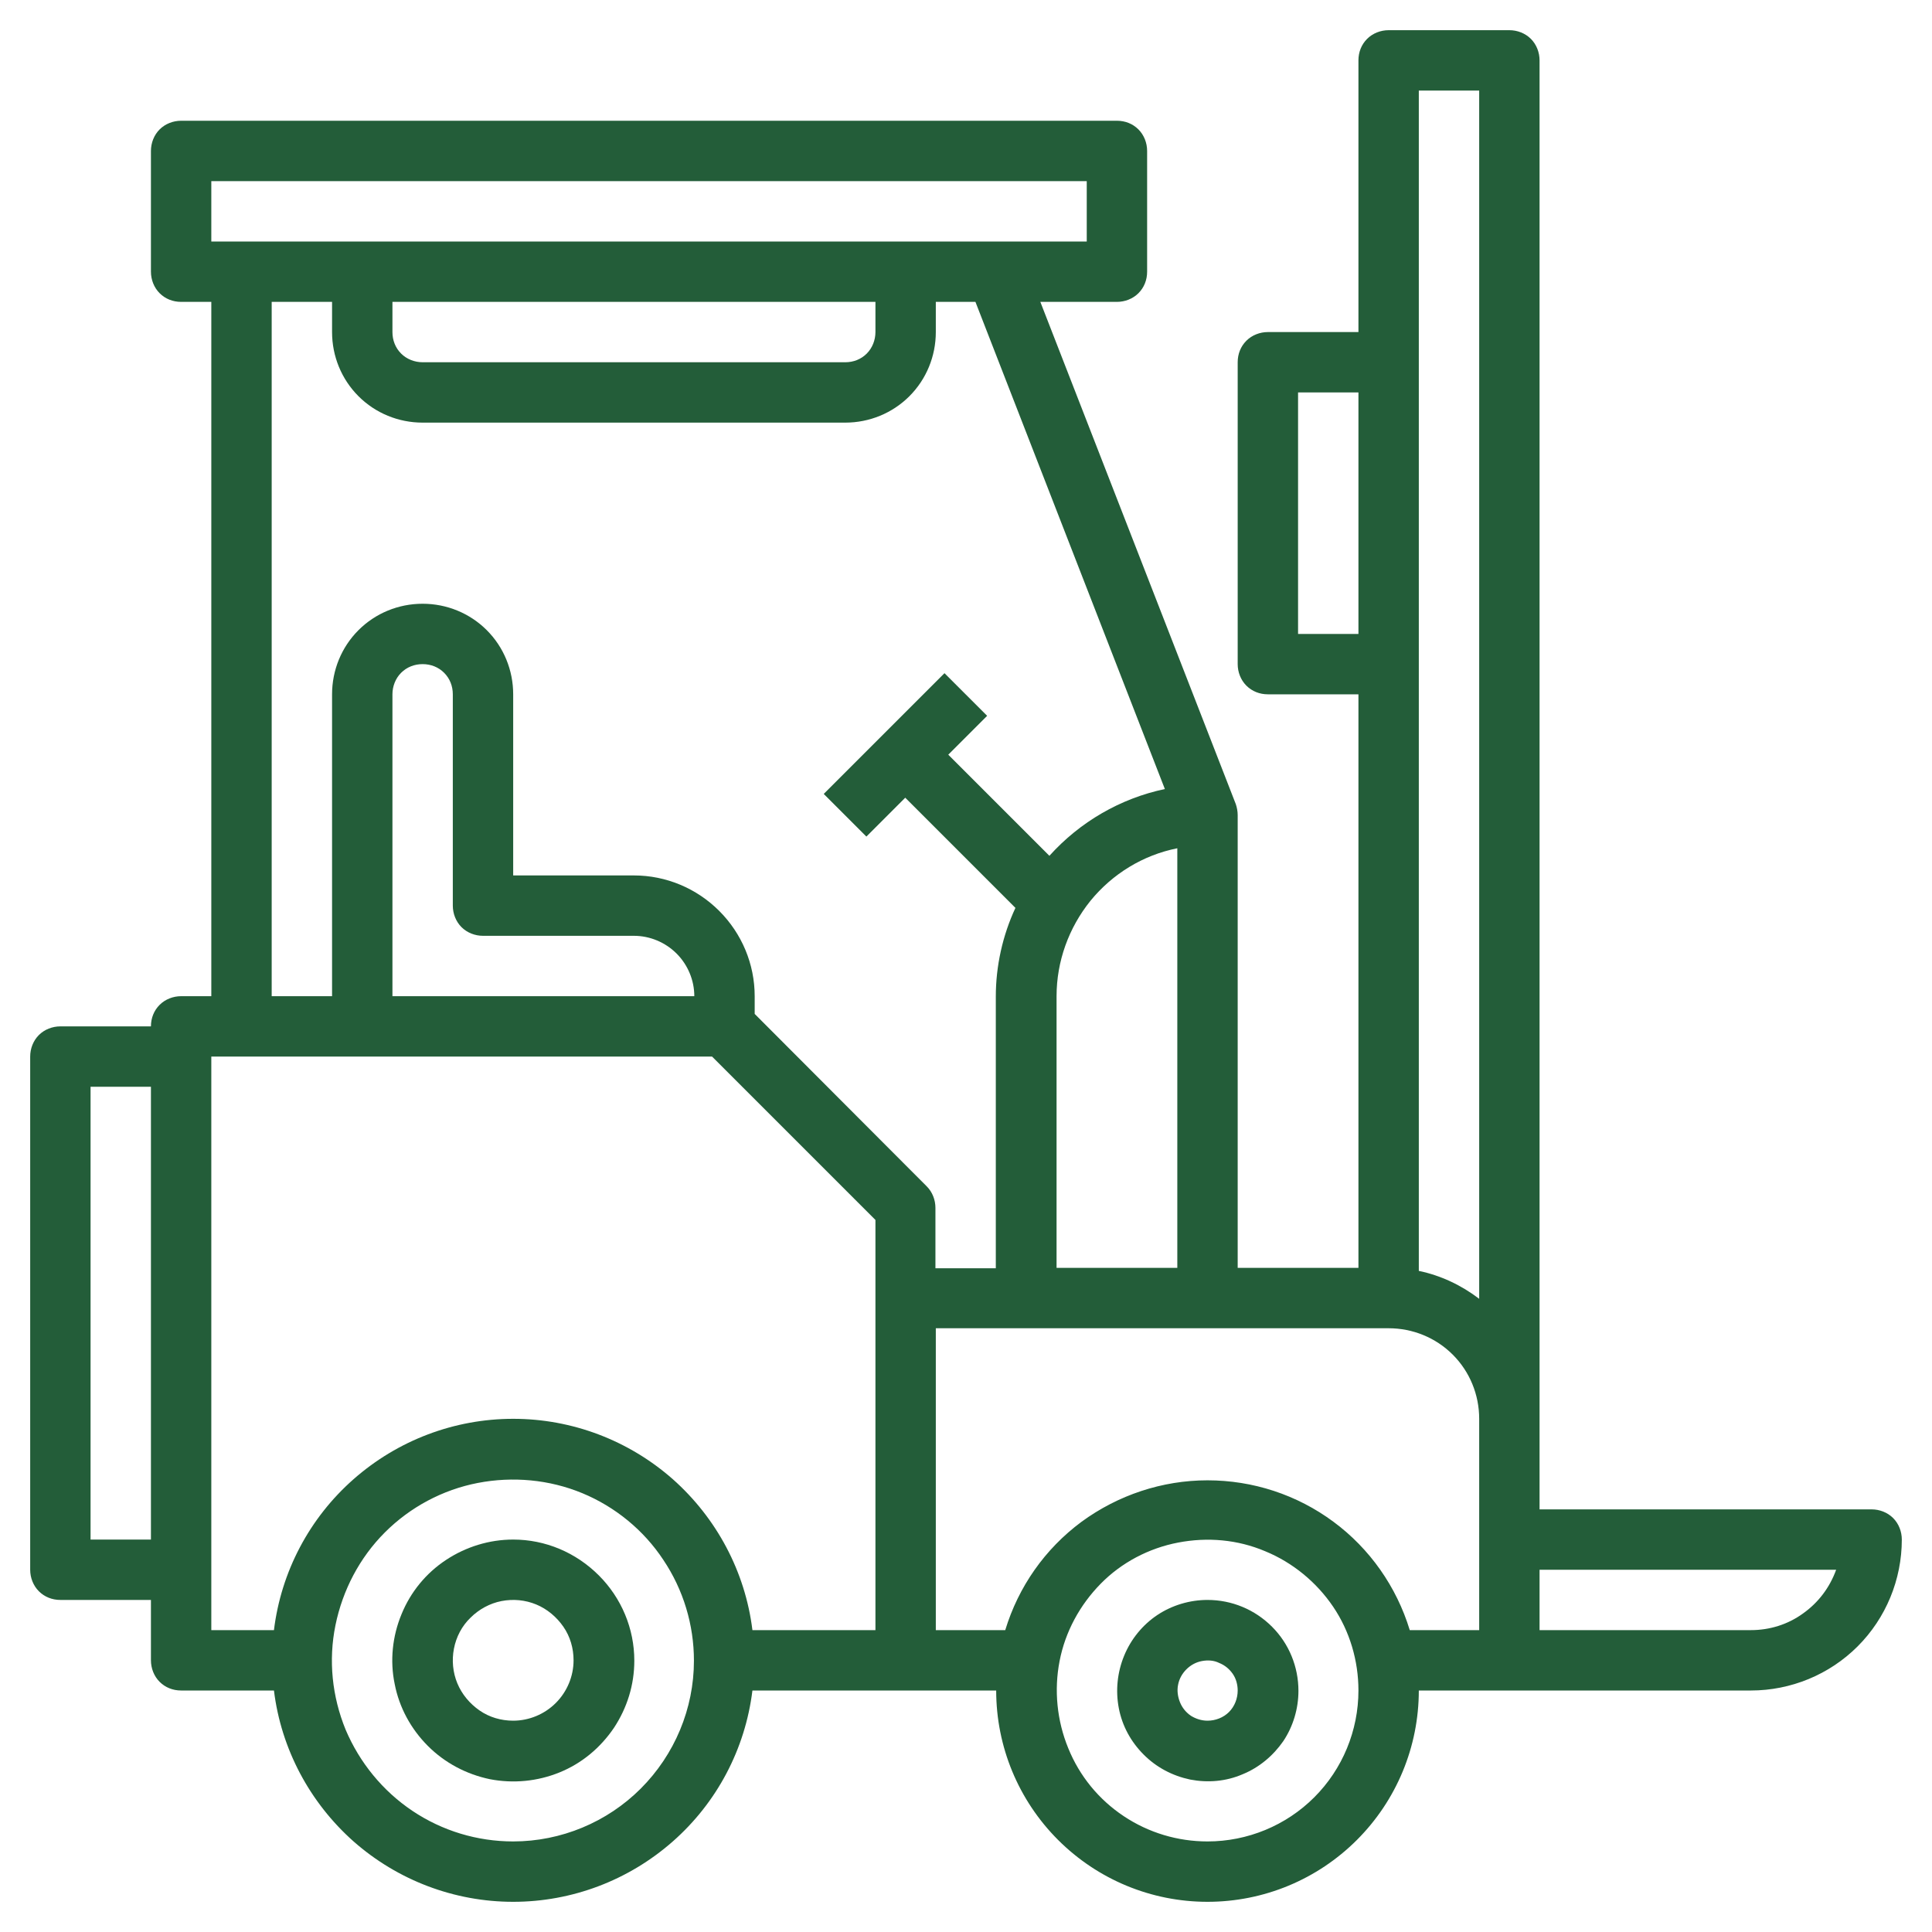 <?xml version="1.0" encoding="utf-8"?>
<!-- Generator: Adobe Illustrator 21.1.0, SVG Export Plug-In . SVG Version: 6.00 Build 0)  -->
<svg version="1.1" id="Layer_1" xmlns="http://www.w3.org/2000/svg" xmlns:xlink="http://www.w3.org/1999/xlink" x="0px" y="0px"
	 viewBox="0 0 512 512" style="enable-background:new 0 0 512 512;" xml:space="preserve">
<style type="text/css">
	.st0{fill:#235D39;}
</style>
<path class="st0" d="M136,408c-6.3,0-12.5,1.9-17.8,5.4c-5.3,3.5-9.4,8.5-11.8,14.4c-2.4,5.8-3.1,12.3-1.8,18.5
	c1.2,6.2,4.3,11.9,8.8,16.4c4.5,4.5,10.2,7.5,16.4,8.8c6.2,1.2,12.6,0.6,18.5-1.8s10.8-6.5,14.4-11.8c3.5-5.3,5.4-11.4,5.4-17.8
	c0-8.5-3.4-16.6-9.4-22.6C152.6,411.4,144.5,408,136,408z M136,456c-3.2,0-6.3-0.9-8.9-2.7c-2.6-1.8-4.7-4.3-5.9-7.2
	c-1.2-2.9-1.5-6.1-0.9-9.2c0.6-3.1,2.1-6,4.4-8.2c2.2-2.2,5.1-3.8,8.2-4.4c3.1-0.6,6.3-0.3,9.2,0.9s5.4,3.3,7.2,5.9
	c1.8,2.6,2.7,5.7,2.7,8.9c0,4.2-1.7,8.3-4.7,11.3C144.3,454.3,140.2,456,136,456z"/>
<path class="st0" d="M320,424c-4.7,0-9.4,1.4-13.3,4c-3.9,2.6-7,6.4-8.8,10.8c-1.8,4.4-2.3,9.2-1.4,13.9c0.9,4.7,3.2,8.9,6.6,12.3
	c3.4,3.4,7.6,5.6,12.3,6.6c4.7,0.9,9.5,0.5,13.9-1.4c4.4-1.8,8.1-4.9,10.8-8.8c2.6-3.9,4-8.6,4-13.3c0-6.4-2.5-12.5-7-17
	C332.5,426.5,326.4,424,320,424z M320,456c-1.6,0-3.1-0.5-4.4-1.3c-1.3-0.9-2.3-2.1-2.9-3.6c-0.6-1.5-0.8-3.1-0.5-4.6
	c0.3-1.6,1.1-3,2.2-4.1c1.1-1.1,2.5-1.9,4.1-2.2c1.6-0.3,3.2-0.2,4.6,0.5c1.5,0.6,2.7,1.6,3.6,2.9c0.9,1.3,1.3,2.9,1.3,4.4
	c0,2.1-0.8,4.2-2.3,5.7S322.1,456,320,456z"/>
<path class="st0" d="M496,400h-88V16c0-2.1-0.8-4.2-2.3-5.7C404.2,8.8,402.1,8,400,8h-32c-2.1,0-4.2,0.8-5.7,2.3
	c-1.5,1.5-2.3,3.5-2.3,5.7v72h-24c-2.1,0-4.2,0.8-5.7,2.3c-1.5,1.5-2.3,3.5-2.3,5.7v80c0,2.1,0.8,4.2,2.3,5.7s3.5,2.3,5.7,2.3h24
	v152h-32V216c0-1-0.2-2-0.5-2.9L275.7,80H296c2.1,0,4.2-0.8,5.7-2.3c1.5-1.5,2.3-3.5,2.3-5.7V40c0-2.1-0.8-4.2-2.3-5.7
	c-1.5-1.5-3.5-2.3-5.7-2.3H48c-2.1,0-4.2,0.8-5.7,2.3C40.8,35.8,40,37.9,40,40v32c0,2.1,0.8,4.2,2.3,5.7c1.5,1.5,3.5,2.3,5.7,2.3h8
	v184h-8c-2.1,0-4.2,0.8-5.7,2.3c-1.5,1.5-2.3,3.5-2.3,5.7H16c-2.1,0-4.2,0.8-5.7,2.3C8.8,275.8,8,277.9,8,280v136
	c0,2.1,0.8,4.2,2.3,5.7c1.5,1.5,3.5,2.3,5.7,2.3h24v16c0,2.1,0.8,4.2,2.3,5.7c1.5,1.5,3.5,2.3,5.7,2.3h24.6
	c1.9,15.5,9.5,29.7,21.1,40c11.7,10.3,26.7,16,42.3,16s30.6-5.7,42.3-16c11.7-10.3,19.2-24.5,21.1-40H264c0,14.9,5.9,29.1,16.4,39.6
	c10.5,10.5,24.7,16.4,39.6,16.4s29.1-5.9,39.6-16.4c10.5-10.5,16.4-24.7,16.4-39.6h88c10.6,0,20.8-4.2,28.3-11.7
	c7.5-7.5,11.7-17.7,11.7-28.3c0-2.1-0.8-4.2-2.3-5.7S498.1,400,496,400z M24,408V288h16v120H24z M392,24v320.2
	c-4.7-3.6-10.2-6.2-16-7.4V24H392z M344,168v-64h16v64H344z M280,336v-72c0-9.2,3.2-18.1,9-25.3c5.8-7.1,13.9-12.1,23-13.9V336H280z
	 M56,48h232v16H56V48z M104,80h128v8c0,2.1-0.8,4.2-2.3,5.7c-1.5,1.5-3.5,2.3-5.7,2.3H112c-2.1,0-4.2-0.8-5.7-2.3
	c-1.5-1.5-2.3-3.5-2.3-5.7V80z M72,80h16v8c0,6.4,2.5,12.5,7,17c4.5,4.5,10.6,7,17,7h112c6.4,0,12.5-2.5,17-7c4.5-4.5,7-10.6,7-17
	v-8h10.5l50.2,129.1c-11.8,2.5-22.5,8.7-30.6,17.7L251.3,200l10.3-10.3l-11.3-11.3l-32,32l11.3,11.3l10.3-10.3l29.2,29.2
	c-3.4,7.3-5.2,15.4-5.2,23.5v72h-16v-16c0-2.1-0.8-4.2-2.3-5.7L200,268.7V264c0-8.5-3.4-16.6-9.4-22.6c-6-6-14.1-9.4-22.6-9.4h-32
	v-48c0-6.4-2.5-12.5-7-17c-4.5-4.5-10.6-7-17-7s-12.5,2.5-17,7c-4.5,4.5-7,10.6-7,17v80H72V80z M128,248h40c4.2,0,8.3,1.7,11.3,4.7
	c3,3,4.7,7.1,4.7,11.3h-80v-80c0-2.1,0.8-4.2,2.3-5.7s3.5-2.3,5.7-2.3s4.2,0.8,5.7,2.3s2.3,3.5,2.3,5.7v56c0,2.1,0.8,4.2,2.3,5.7
	S125.9,248,128,248z M56,280h132.7l43.3,43.3V432h-32.6c-1.9-15.5-9.5-29.7-21.1-40c-11.7-10.3-26.7-16-42.3-16s-30.6,5.7-42.3,16
	c-11.7,10.3-19.2,24.5-21.1,40H56V280z M136,488c-9.5,0-18.8-2.8-26.7-8.1c-7.9-5.3-14-12.8-17.7-21.5c-3.6-8.8-4.6-18.4-2.7-27.7
	c1.9-9.3,6.4-17.9,13.1-24.6c6.7-6.7,15.3-11.3,24.6-13.1s19-0.9,27.7,2.7s16.3,9.8,21.5,17.7c5.3,7.9,8.1,17.2,8.1,26.7
	c0,12.7-5.1,24.9-14.1,33.9C160.9,482.9,148.7,488,136,488z M320,488c-7.9,0-15.6-2.3-22.2-6.7s-11.7-10.6-14.7-18
	c-3-7.3-3.8-15.4-2.3-23.1c1.5-7.8,5.4-14.9,10.9-20.5s12.7-9.4,20.5-10.9c7.8-1.5,15.8-0.8,23.1,2.3c7.3,3,13.6,8.2,18,14.7
	s6.7,14.3,6.7,22.2c0,10.6-4.2,20.8-11.7,28.3C340.8,483.8,330.6,488,320,488z M373.6,432c-3.5-11.5-10.6-21.6-20.2-28.7
	c-9.7-7.2-21.4-11-33.4-11s-23.7,3.9-33.4,11c-9.7,7.2-16.7,17.2-20.2,28.7H248v-80h120c6.4,0,12.5,2.5,17,7c4.5,4.5,7,10.6,7,17v56
	H373.6z M464,432h-56v-16h78.6c-1.7,4.7-4.7,8.7-8.8,11.6C473.8,430.5,469,432,464,432z"/>
</svg>
